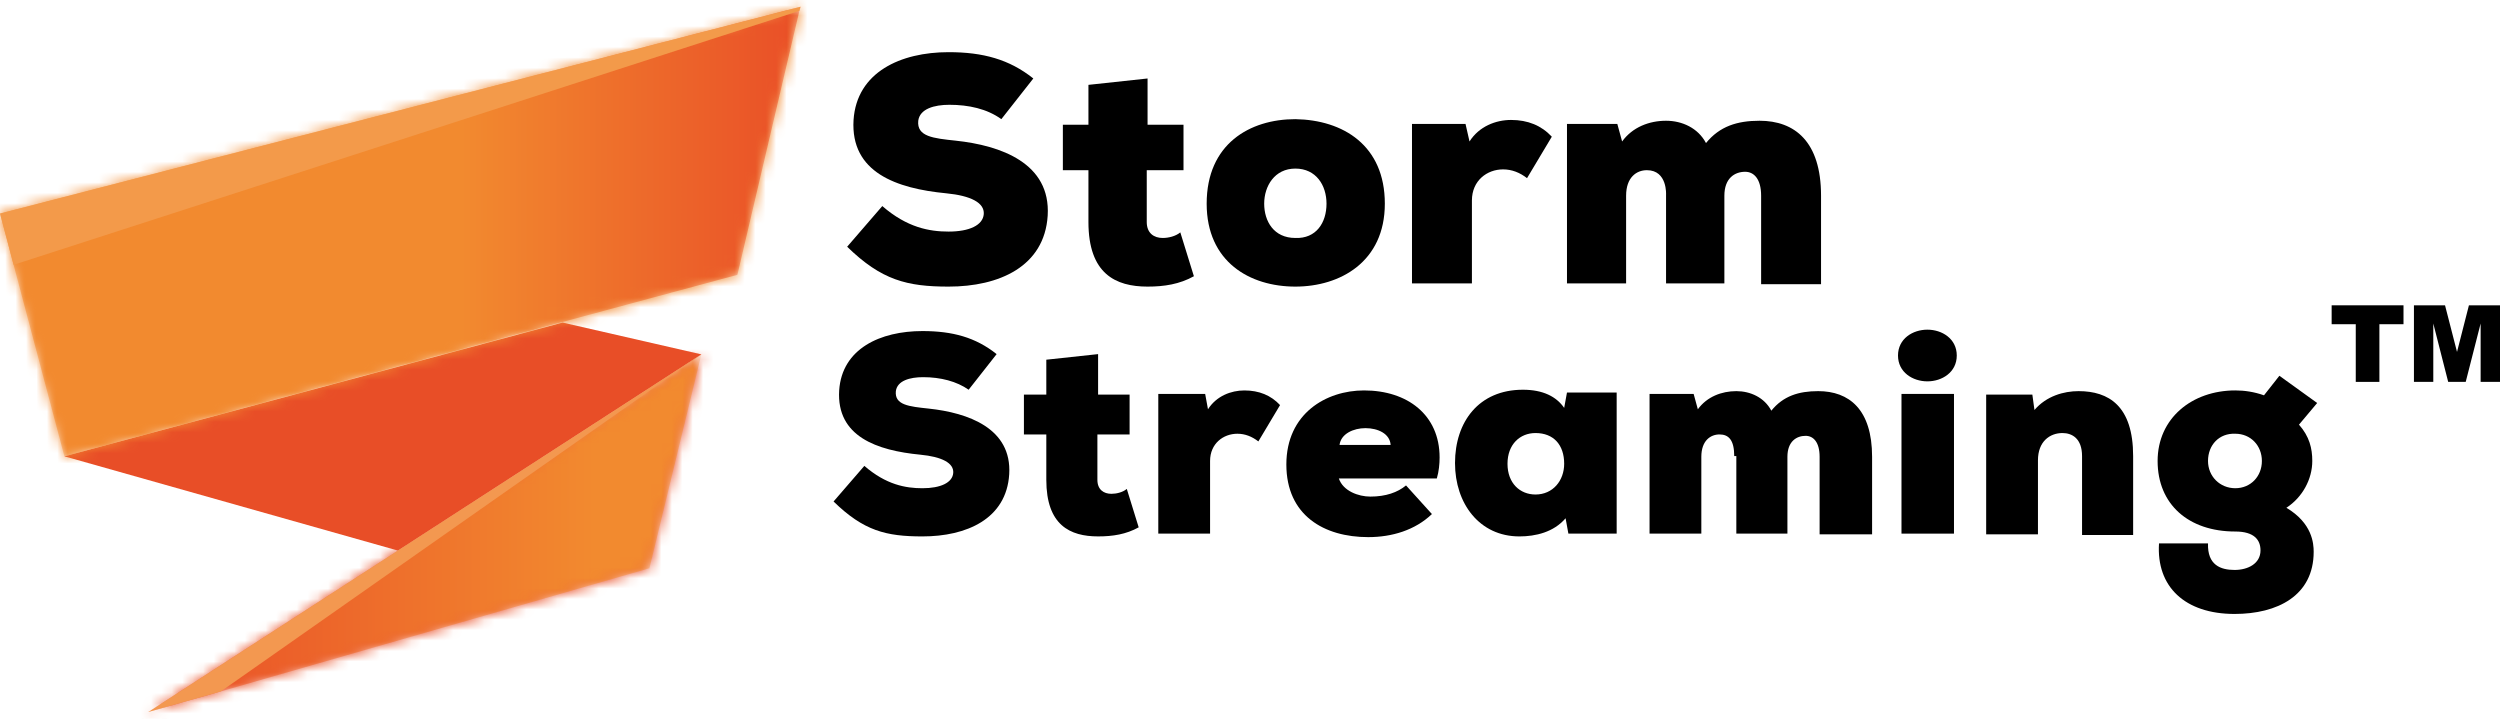 <svg width="240" height="69" viewBox="0 0 240 69" fill="none" xmlns="http://www.w3.org/2000/svg">
<mask id="mask0_348_3571" style="mask-type:alpha" maskUnits="userSpaceOnUse" x="14" y="34" width="54" height="35">
<path fill-rule="evenodd" clip-rule="evenodd" d="M67.333 34.019L62.347 54.554L21.198 66.378L14.227 68.356L67.333 34.019Z" fill="white"/>
</mask>
<g mask="url(#mask0_348_3571)">
<path fill-rule="evenodd" clip-rule="evenodd" d="M-1012.37 2777.02H1176.41V-3861.46H-1012.37V2777.02Z" fill="url(#paint0_linear_348_3571)"/>
</g>
<mask id="mask1_348_3571" style="mask-type:alpha" maskUnits="userSpaceOnUse" x="14" y="34" width="54" height="35">
<path fill-rule="evenodd" clip-rule="evenodd" d="M14.227 68.356L21.198 66.378L62.347 54.554L67.333 34.019L14.227 68.356Z" fill="white"/>
</mask>
<g mask="url(#mask1_348_3571)">
<path fill-rule="evenodd" clip-rule="evenodd" d="M14.227 68.356L21.198 66.378L62.347 54.554L67.333 34.019L14.227 68.356Z" fill="url(#paint1_linear_348_3571)"/>
</g>
<path fill-rule="evenodd" clip-rule="evenodd" d="M38.202 52.857L6.179 43.806L54.014 30.965L67.334 34.02L38.202 52.857Z" fill="#E84E27"/>
<mask id="mask2_348_3571" style="mask-type:alpha" maskUnits="userSpaceOnUse" x="0" y="0" width="77" height="44">
<path fill-rule="evenodd" clip-rule="evenodd" d="M76.857 0.643L76.743 1.04L70.791 26.383L6.179 43.805L1.304 25.421L0 20.497L76.857 0.643Z" fill="white"/>
</mask>
<g mask="url(#mask2_348_3571)">
<path fill-rule="evenodd" clip-rule="evenodd" d="M-1011.99 2791.77H1176.79V-3846.7H-1011.99V2791.77Z" fill="url(#paint2_linear_348_3571)"/>
</g>
<mask id="mask3_348_3571" style="mask-type:alpha" maskUnits="userSpaceOnUse" x="0" y="0" width="77" height="44">
<path fill-rule="evenodd" clip-rule="evenodd" d="M0 20.497L1.304 25.421L6.179 43.805L70.791 26.383L76.743 1.04L76.857 0.643L0 20.497Z" fill="white"/>
</mask>
<g mask="url(#mask3_348_3571)">
<path fill-rule="evenodd" clip-rule="evenodd" d="M0 20.497L1.304 25.421L6.179 43.805L70.791 26.383L76.743 1.04L76.857 0.643L0 20.497Z" fill="url(#paint3_linear_348_3571)"/>
</g>
<path fill-rule="evenodd" clip-rule="evenodd" d="M76.856 0.643L76.743 1.039L1.305 25.421L0.001 20.499L76.856 0.643Z" fill="#F39A4A"/>
<path fill-rule="evenodd" clip-rule="evenodd" d="M67.333 34.019L21.198 66.378L14.227 68.357L67.333 34.019Z" fill="#F39850"/>
<path fill-rule="evenodd" clip-rule="evenodd" d="M91.067 22.232C89.226 22.232 87.079 21.85 84.701 19.782L81.327 23.686C84.625 26.901 87.079 27.514 91.067 27.514C95.9 27.514 100.27 25.6 100.578 20.701C100.885 15.648 96.052 13.964 91.758 13.505C89.61 13.275 87.999 13.122 88.152 11.591C88.306 10.443 89.687 10.06 91.144 10.06C92.985 10.06 94.748 10.443 96.129 11.438L99.198 7.533C96.896 5.697 94.365 5.008 91.067 5.008C86.465 5.008 82.247 6.922 81.941 11.515C81.634 16.567 86.082 18.098 90.837 18.557C93.215 18.787 94.519 19.476 94.442 20.548C94.365 21.619 93.061 22.232 91.067 22.232Z" fill="black"/>
<path fill-rule="evenodd" clip-rule="evenodd" d="M113.31 22.308C112.849 22.691 112.159 22.845 111.622 22.845C110.779 22.845 110.088 22.385 110.088 21.314V16.337H113.616V11.974H110.166V7.534L104.49 8.146V11.974H102.035V16.337H104.49V21.314C104.49 26.289 107.097 27.514 110.166 27.514C111.775 27.514 113.233 27.285 114.614 26.519L113.31 22.308Z" fill="black"/>
<path fill-rule="evenodd" clip-rule="evenodd" d="M124.354 16.184C126.348 16.184 127.345 17.792 127.345 19.552C127.345 21.39 126.348 22.921 124.354 22.845C122.282 22.845 121.362 21.237 121.362 19.552C121.362 17.868 122.36 16.184 124.354 16.184ZM124.354 27.514C128.649 27.514 132.944 25.141 132.944 19.552C132.944 13.964 128.956 11.515 124.354 11.439C119.982 11.439 115.84 13.812 115.84 19.552C115.84 25.141 119.982 27.514 124.354 27.514Z" fill="black"/>
<path fill-rule="evenodd" clip-rule="evenodd" d="M141.304 19.247C141.304 17.333 142.761 16.261 144.295 16.261C145.139 16.261 145.906 16.567 146.595 17.103L148.974 13.123C147.976 12.05 146.672 11.515 145.062 11.515C143.604 11.515 141.994 12.128 141.073 13.581L140.69 11.897H135.551V27.208H141.304V19.247Z" fill="black"/>
<path fill-rule="evenodd" clip-rule="evenodd" d="M159.941 18.711V27.207H165.54V18.787C165.54 17.103 166.537 16.491 167.535 16.491C168.378 16.491 169.068 17.18 169.068 18.787V27.284H174.82V18.787C174.82 13.581 172.289 11.592 168.915 11.592C166.767 11.592 165.08 12.127 163.776 13.734C163.009 12.281 161.476 11.592 159.941 11.592C158.33 11.592 156.719 12.203 155.723 13.581L155.263 11.898H150.43V27.207H156.106V18.787C156.106 17.027 157.104 16.338 158.1 16.338C160.094 16.338 159.941 18.711 159.941 18.711Z" fill="black"/>
<path fill-rule="evenodd" clip-rule="evenodd" d="M89.159 39.225C87.278 39.024 85.867 38.89 86.002 37.549C86.136 36.543 87.346 36.208 88.623 36.208C90.302 36.208 91.846 36.61 92.989 37.414L95.676 33.995C93.66 32.386 91.444 31.782 88.555 31.782C84.524 31.782 80.828 33.458 80.561 37.482C80.291 41.907 84.188 43.249 88.353 43.65C90.436 43.852 91.579 44.456 91.511 45.395C91.444 46.332 90.302 46.87 88.555 46.87C86.942 46.87 85.061 46.534 82.978 44.724L80.022 48.143C82.911 50.959 85.061 51.496 88.555 51.496C92.787 51.496 96.617 49.82 96.885 45.528C97.154 41.103 92.921 39.628 89.159 39.225Z" fill="black"/>
<path fill-rule="evenodd" clip-rule="evenodd" d="M106.694 47.406C105.955 47.406 105.35 47.003 105.35 46.064V41.706H108.441V37.884H105.417V33.995L100.446 34.531V37.884H98.296V41.706H100.446V46.064C100.446 50.423 102.73 51.495 105.417 51.495C106.829 51.495 108.106 51.295 109.314 50.624L108.173 46.937C107.769 47.272 107.165 47.406 106.694 47.406Z" fill="black"/>
<path fill-rule="evenodd" clip-rule="evenodd" d="M115.966 39.292L115.696 37.817H111.196V51.227H116.167V44.255C116.167 42.578 117.444 41.639 118.787 41.639C119.526 41.639 120.198 41.907 120.802 42.377L122.885 38.889C122.012 37.95 120.87 37.482 119.46 37.482C118.183 37.482 116.771 38.018 115.966 39.292Z" fill="black"/>
<path fill-rule="evenodd" clip-rule="evenodd" d="M128.596 42.712C128.73 41.639 129.94 41.102 131.081 41.102C132.29 41.102 133.433 41.639 133.5 42.712H128.596ZM130.948 37.481C127.319 37.481 123.49 39.694 123.49 44.59C123.49 49.485 127.117 51.564 131.35 51.564C133.635 51.564 135.852 50.893 137.464 49.35L134.979 46.601C134.171 47.272 133.029 47.673 131.552 47.673C130.409 47.673 128.932 47.137 128.528 45.93H137.935C138.135 45.26 138.202 44.523 138.202 43.919C138.202 39.828 135.112 37.481 130.948 37.481Z" fill="black"/>
<path fill-rule="evenodd" clip-rule="evenodd" d="M147.407 47.473C145.928 47.473 144.72 46.4 144.72 44.523C144.72 42.645 145.928 41.572 147.407 41.572C149.153 41.572 150.161 42.712 150.161 44.523C150.161 46.131 149.086 47.473 147.407 47.473ZM150.161 39.158C149.422 38.085 148.146 37.414 146.197 37.414C141.965 37.414 139.681 40.499 139.681 44.455C139.681 48.344 142.032 51.496 145.862 51.496C147.407 51.496 149.153 51.094 150.296 49.753L150.565 51.228H155.2V37.817V37.682H150.43L150.161 39.158Z" fill="black"/>
<path fill-rule="evenodd" clip-rule="evenodd" d="M185.029 31.648C183.618 31.648 182.208 32.519 182.208 34.129C182.208 35.738 183.618 36.61 185.029 36.61C186.439 36.61 187.85 35.738 187.85 34.129C187.85 32.519 186.439 31.648 185.029 31.648Z" fill="black"/>
<path fill-rule="evenodd" clip-rule="evenodd" d="M182.543 51.228H187.582V37.817H182.543V51.228Z" fill="black"/>
<path fill-rule="evenodd" clip-rule="evenodd" d="M199.54 37.549C198.129 37.549 196.45 38.018 195.308 39.359L195.106 37.884H190.672V51.294H195.644V44.187C195.644 42.377 196.786 41.572 197.996 41.572C198.936 41.572 199.877 42.109 199.877 43.785V51.362H204.781V43.785C204.781 38.956 202.429 37.549 199.54 37.549Z" fill="black"/>
<path fill-rule="evenodd" clip-rule="evenodd" d="M214.589 46.869C213.11 46.869 211.969 45.729 211.969 44.254C211.969 42.712 213.044 41.572 214.589 41.638C216.067 41.638 217.141 42.779 217.141 44.254C217.141 45.729 216.067 46.869 214.589 46.869ZM218.821 36.074L217.343 37.951C216.402 37.616 215.462 37.481 214.589 37.481C210.423 37.481 207.131 40.163 207.131 44.254C207.131 48.411 210.088 51.026 214.589 51.026C216.402 51.026 217.008 51.832 217.008 52.837C217.008 54.111 215.798 54.715 214.521 54.715C213.177 54.715 211.902 54.246 211.969 52.167H207.265C206.997 56.324 209.752 58.939 214.521 58.939C218.62 58.939 222.113 57.196 222.113 52.971C222.113 52.167 221.979 50.222 219.493 48.747C221.039 47.741 221.979 45.998 221.979 44.254C221.979 43.047 221.71 41.908 220.702 40.767L222.449 38.688L218.821 36.074Z" fill="black"/>
<path fill-rule="evenodd" clip-rule="evenodd" d="M223.838 31.125H226.153V36.661H228.422V31.125H230.736V29.31H223.838V31.125Z" fill="black"/>
<path fill-rule="evenodd" clip-rule="evenodd" d="M237.016 29.311L235.874 33.783L234.723 29.311H231.738V36.66H233.596V31.055L235.026 36.66H236.709L238.14 31.055V36.66H240V29.311H237.016Z" fill="black"/>
<path fill-rule="evenodd" clip-rule="evenodd" d="M174.548 37.549C172.667 37.549 171.189 38.018 170.048 39.426C169.375 38.152 168.032 37.549 166.688 37.549C165.277 37.549 163.866 38.085 162.993 39.292L162.59 37.817H158.357V51.227H163.328V43.852C163.328 42.309 164.202 41.706 165.076 41.706C165.949 41.706 166.486 42.242 166.486 43.785H166.688V51.227H171.592V43.852C171.592 42.377 172.465 41.84 173.339 41.84C174.079 41.84 174.683 42.444 174.683 43.852V51.294H179.721V43.852C179.721 39.292 177.504 37.549 174.548 37.549Z" fill="black"/>
<defs>
<linearGradient id="paint0_linear_348_3571" x1="-178.358" y1="34.017" x2="-178.358" y2="1202.23" gradientUnits="userSpaceOnUse">
<stop stop-color="#E94E27"/>
<stop offset="1" stop-color="#F28A2F"/>
</linearGradient>
<linearGradient id="paint1_linear_348_3571" x1="14.229" y1="65.064" x2="57.115" y2="65.064" gradientUnits="userSpaceOnUse">
<stop stop-color="#E94E27"/>
<stop offset="1" stop-color="#F28A2F"/>
</linearGradient>
<linearGradient id="paint2_linear_348_3571" x1="-192.21" y1="15.395" x2="-192.21" y2="1183.6" gradientUnits="userSpaceOnUse">
<stop stop-color="#F28A2F"/>
<stop offset="1" stop-color="#E94E27"/>
</linearGradient>
<linearGradient id="paint3_linear_348_3571" x1="44.281" y1="46.232" x2="77.228" y2="46.232" gradientUnits="userSpaceOnUse">
<stop stop-color="#F28A2F"/>
<stop offset="1" stop-color="#E94E27"/>
</linearGradient>
</defs>
</svg>
